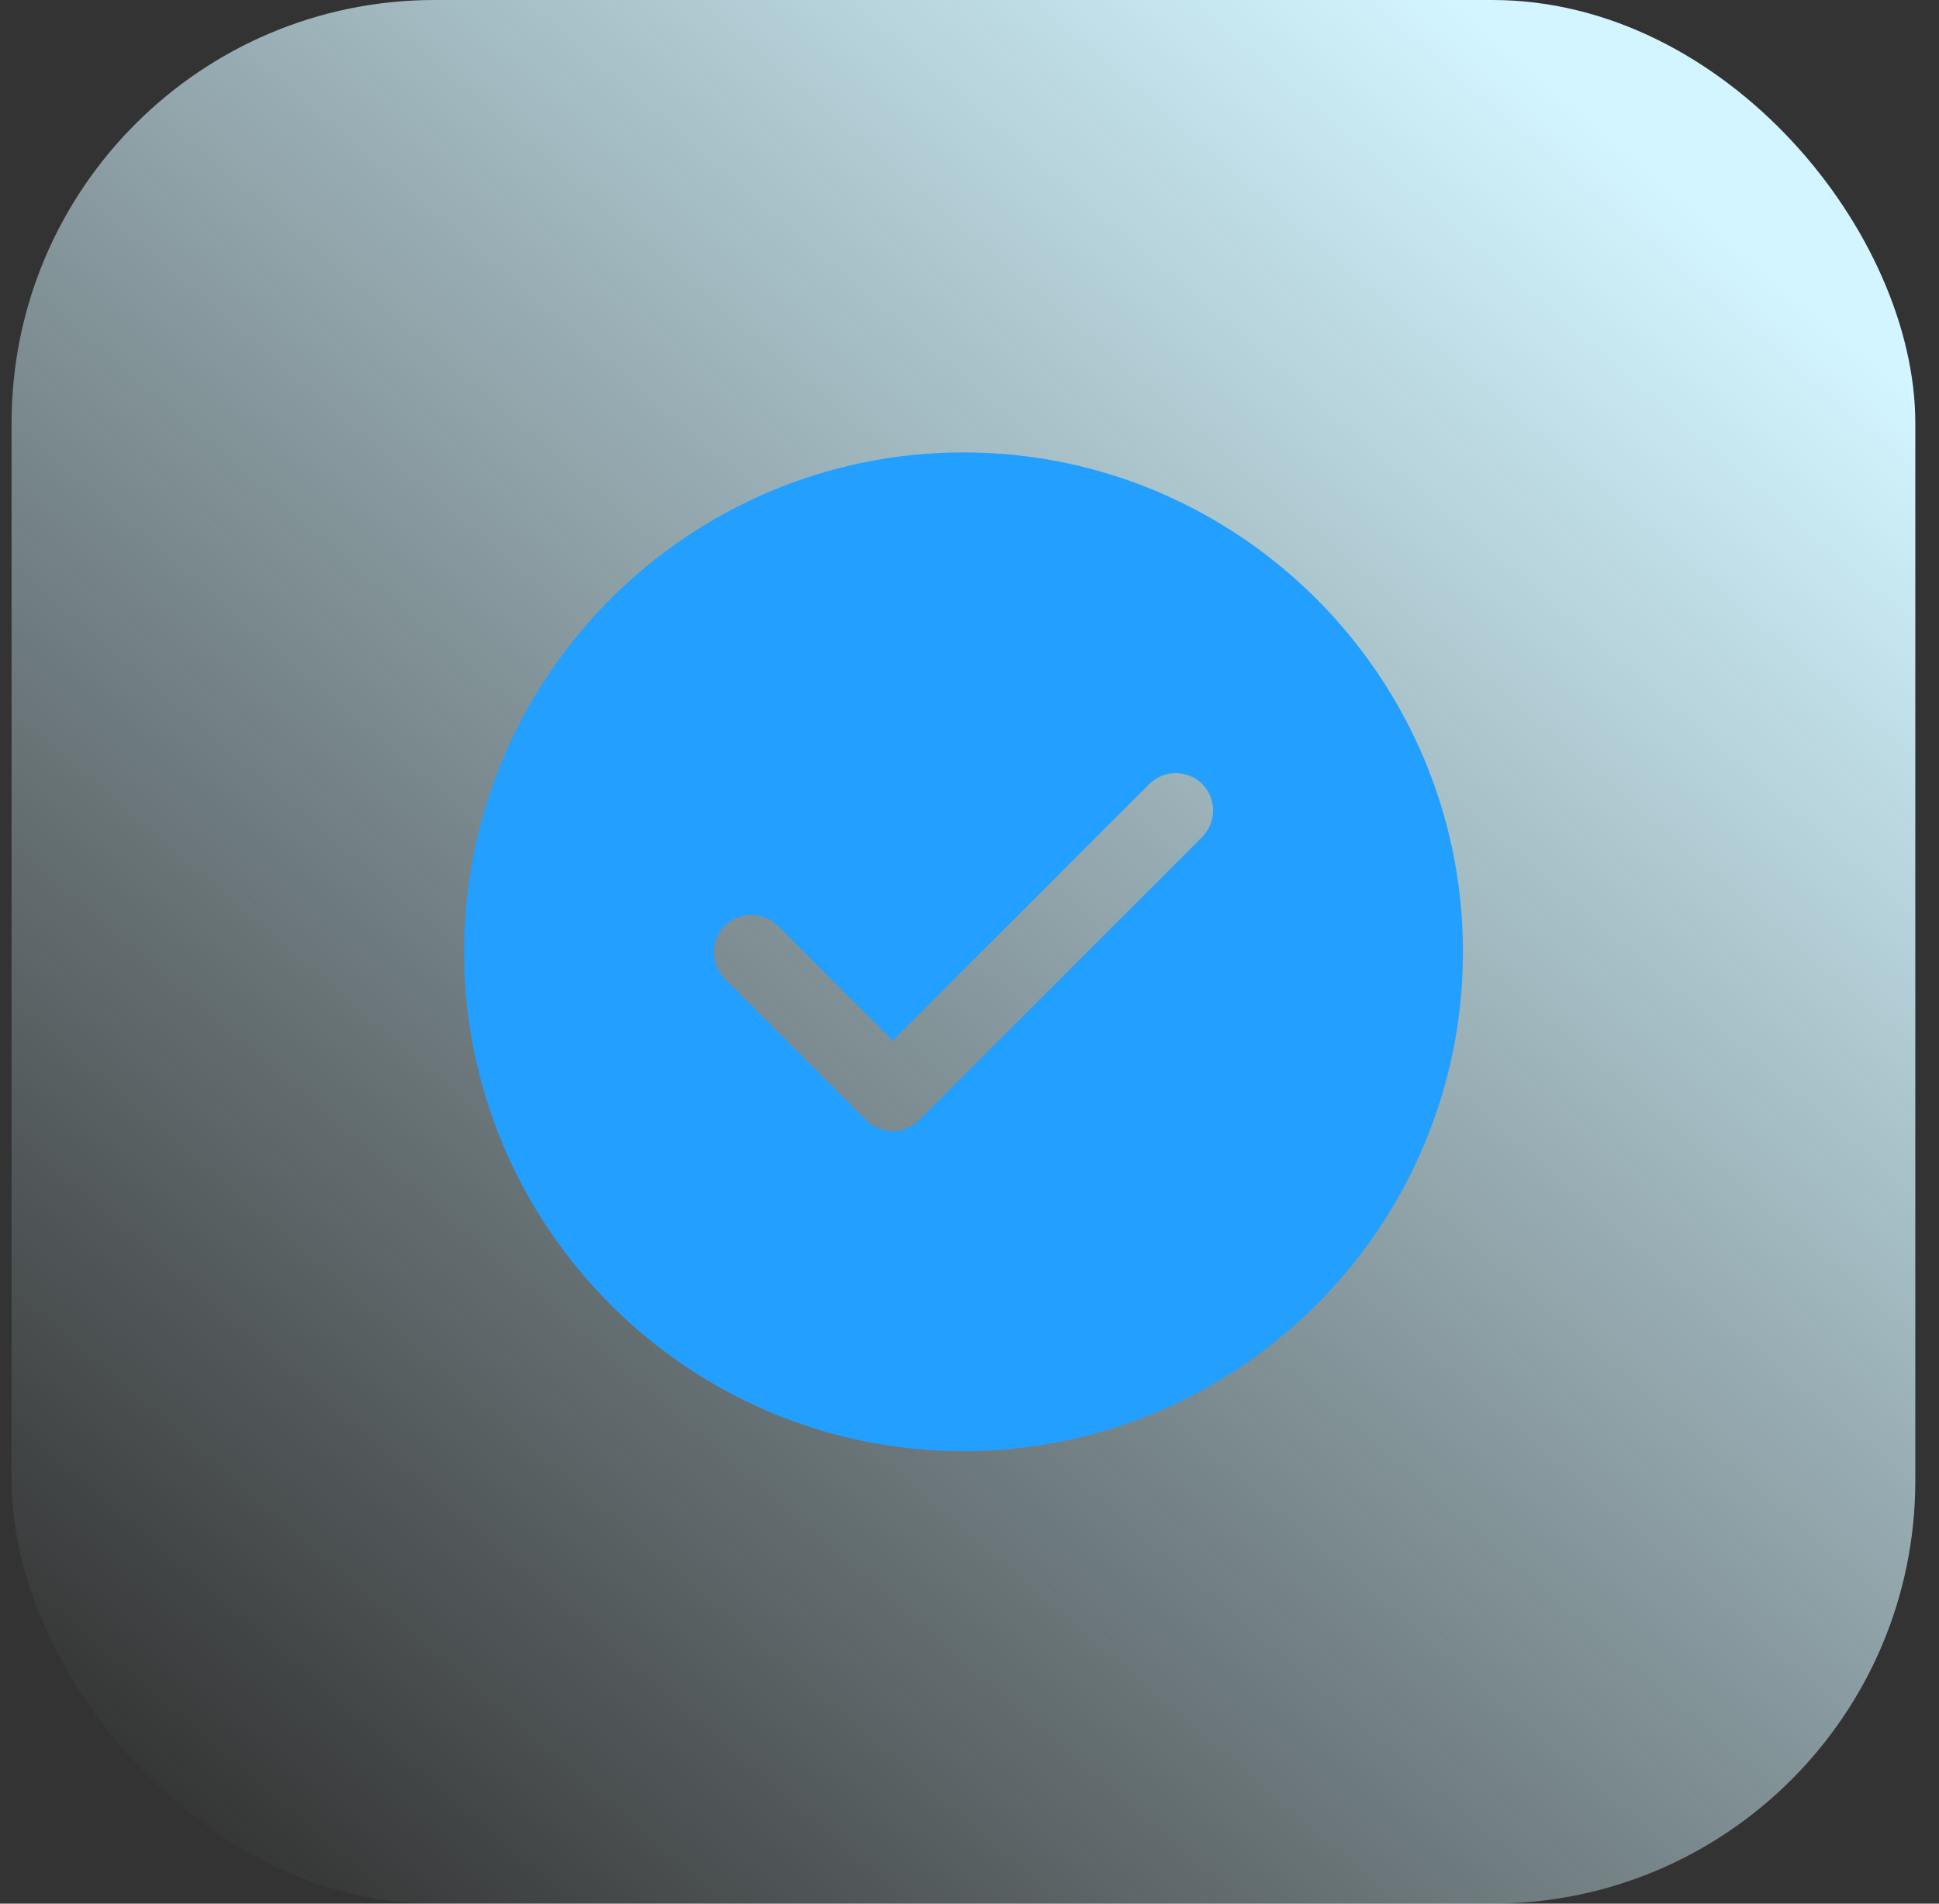 <svg width="55" height="54" viewBox="0 0 55 54" fill="none" xmlns="http://www.w3.org/2000/svg">
<rect x="0" y="0" width="55" height="54" fill="#333333" stroke="none"/>
<rect x="0.328" width="54" height="54" rx="12" fill="url(#paint0_linear_4398_6680)"/>
<path d="M27.331 12.833C19.525 12.833 13.164 19.194 13.164 27C13.164 34.806 19.525 41.166 27.331 41.166C35.137 41.166 41.497 34.806 41.497 27C41.497 19.194 35.137 12.833 27.331 12.833ZM34.102 23.741L26.07 31.774C25.872 31.972 25.602 32.086 25.319 32.086C25.036 32.086 24.767 31.972 24.568 31.774L20.559 27.765C20.148 27.354 20.148 26.674 20.559 26.263C20.97 25.852 21.65 25.852 22.061 26.263L25.319 29.521L32.601 22.24C33.012 21.829 33.692 21.829 34.102 22.24C34.513 22.651 34.513 23.316 34.102 23.741Z" fill="#239FFF"/>
<defs>
<linearGradient id="paint0_linear_4398_6680" x1="48.129" y1="5.906" x2="6.785" y2="54" gradientUnits="userSpaceOnUse">
<stop stop-color="#D3F5FF"/>
<stop offset="1" stop-color="#D3F5FF" stop-opacity="0"/>
</linearGradient>
</defs>
</svg>
